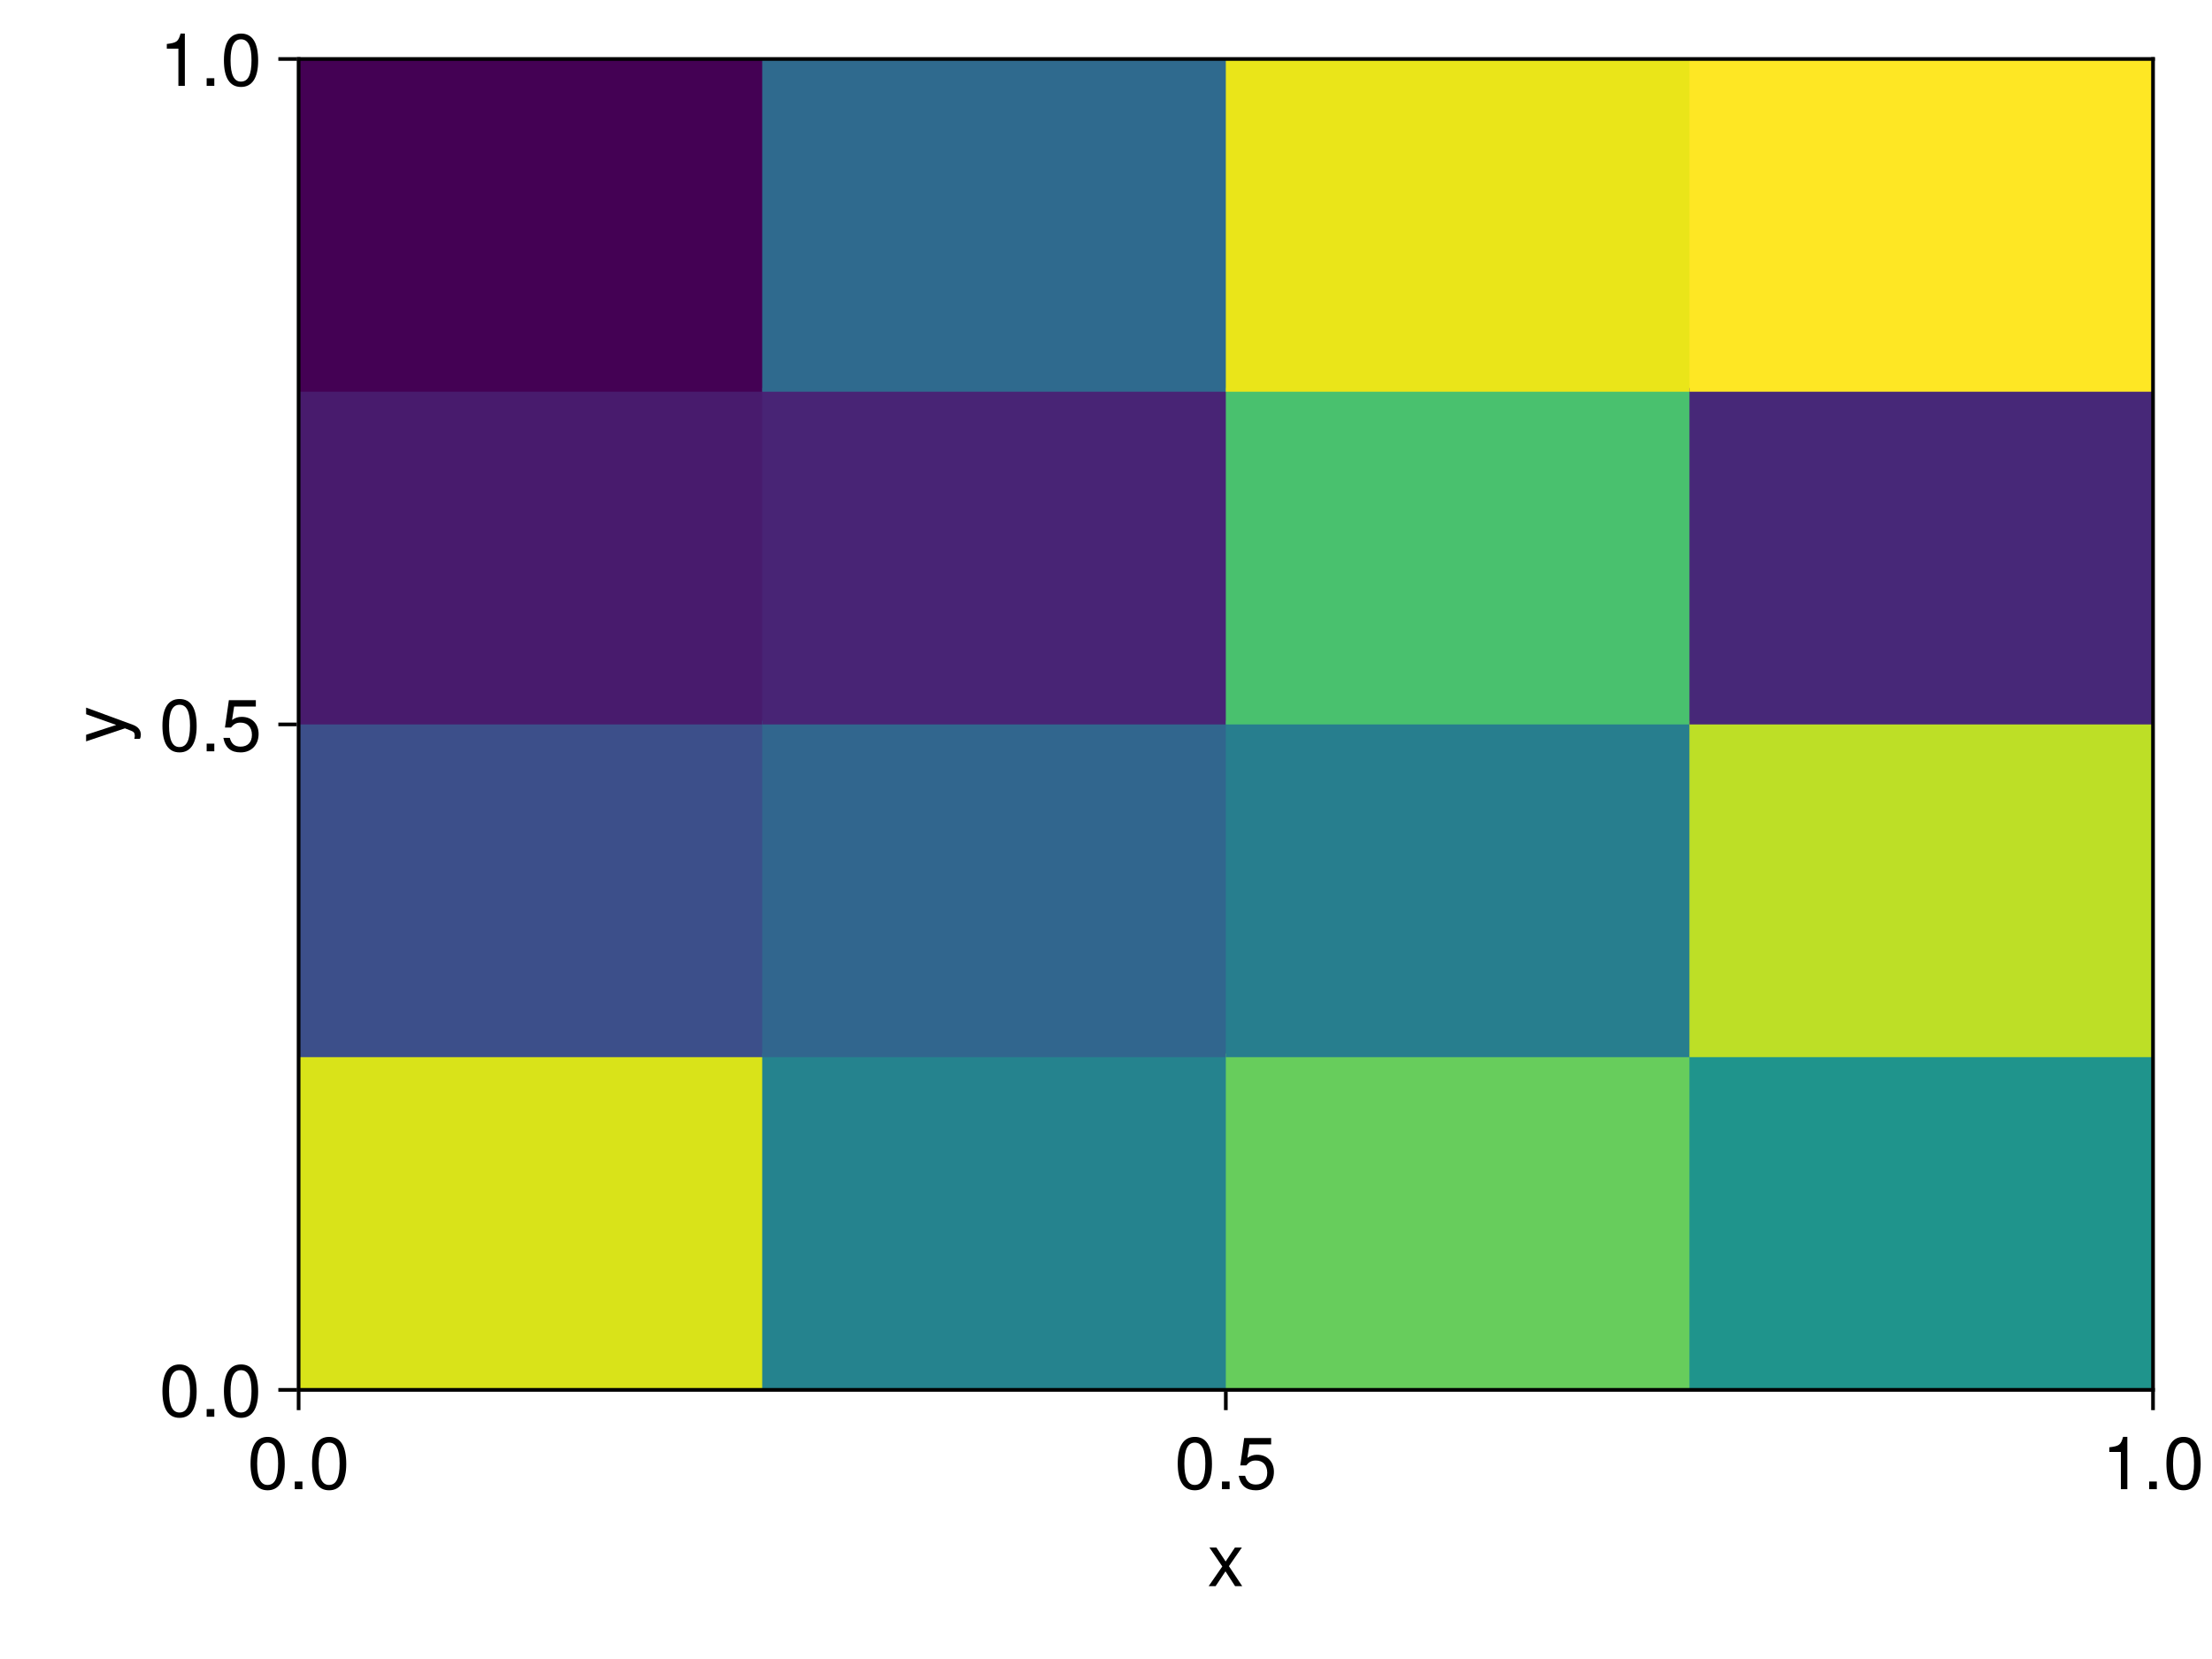 <?xml version="1.0" encoding="UTF-8"?>
<svg xmlns="http://www.w3.org/2000/svg" xmlns:xlink="http://www.w3.org/1999/xlink" width="600" height="450" viewBox="0 0 600 450">
<defs>
<g>
<g id="glyph-0-0-d4b7cf5c">
<path d="M 9.453 0 C 9.453 0 7.516 0 7.516 0 C 7.516 0 4.906 -4.016 4.906 -4.016 C 4.906 -4.016 2.234 0 2.234 0 C 2.234 0 0.344 0 0.344 0 C 0.344 0 4.047 -5.344 4.047 -5.344 C 4.047 -5.344 0.547 -10.484 0.547 -10.484 C 0.547 -10.484 2.438 -10.484 2.438 -10.484 C 2.438 -10.484 4.953 -6.688 4.953 -6.688 C 4.953 -6.688 7.484 -10.484 7.484 -10.484 C 7.484 -10.484 9.359 -10.484 9.359 -10.484 C 9.359 -10.484 5.844 -5.422 5.844 -5.422 C 5.844 -5.422 9.453 0 9.453 0 Z M 9.453 0 "/>
</g>
<g id="glyph-0-1-d4b7cf5c">
<path d="M 10.141 -6.812 C 10.141 -2.156 8.5 0.297 5.5 0.297 C 2.453 0.297 0.859 -2.156 0.859 -6.938 C 0.859 -11.703 2.438 -14.188 5.5 -14.188 C 8.578 -14.188 10.141 -11.734 10.141 -6.812 Z M 8.344 -6.984 C 8.344 -10.781 7.406 -12.625 5.5 -12.625 C 3.594 -12.625 2.656 -10.797 2.656 -6.922 C 2.656 -3.047 3.594 -1.156 5.453 -1.156 C 7.422 -1.156 8.344 -2.953 8.344 -6.984 Z M 8.344 -6.984 "/>
</g>
<g id="glyph-0-2-d4b7cf5c">
<path d="M 3.812 0 C 3.812 0 1.734 0 1.734 0 C 1.734 0 1.734 -2.078 1.734 -2.078 C 1.734 -2.078 3.812 -2.078 3.812 -2.078 C 3.812 -2.078 3.812 0 3.812 0 Z M 3.812 0 "/>
</g>
<g id="glyph-0-3-d4b7cf5c">
<path d="M 10.266 -4.703 C 10.266 -1.703 8.266 0.297 5.406 0.297 C 2.875 0.297 1.281 -0.812 0.703 -3.641 C 0.703 -3.641 2.453 -3.641 2.453 -3.641 C 2.875 -2.047 3.812 -1.266 5.359 -1.266 C 7.281 -1.266 8.453 -2.422 8.453 -4.453 C 8.453 -6.562 7.266 -7.781 5.359 -7.781 C 4.266 -7.781 3.578 -7.438 2.766 -6.453 C 2.766 -6.453 1.141 -6.453 1.141 -6.453 C 1.141 -6.453 2.203 -13.875 2.203 -13.875 C 2.203 -13.875 9.516 -13.875 9.516 -13.875 C 9.516 -13.875 9.516 -12.141 9.516 -12.141 C 9.516 -12.141 3.625 -12.141 3.625 -12.141 C 3.625 -12.141 3.062 -8.484 3.062 -8.484 C 3.875 -9.078 4.688 -9.344 5.688 -9.344 C 8.406 -9.344 10.266 -7.5 10.266 -4.703 Z M 10.266 -4.703 "/>
</g>
<g id="glyph-0-4-d4b7cf5c">
<path d="M 6.938 0 C 6.938 0 5.188 0 5.188 0 C 5.188 0 5.188 -10.094 5.188 -10.094 C 5.188 -10.094 2.047 -10.094 2.047 -10.094 C 2.047 -10.094 2.047 -11.359 2.047 -11.359 C 4.766 -11.703 5.156 -12 5.781 -14.188 C 5.781 -14.188 6.938 -14.188 6.938 -14.188 C 6.938 -14.188 6.938 0 6.938 0 Z M 6.938 0 "/>
</g>
<g id="glyph-1-0-d4b7cf5c">
<path d="M -10.484 -9.562 C -10.484 -9.562 2.203 -4.906 2.203 -4.906 C 3.703 -4.344 4.359 -3.375 4.359 -2.203 C 4.359 -1.766 4.281 -1.422 4.094 -1.078 C 4.094 -1.078 2.594 -1.078 2.594 -1.078 C 2.688 -1.438 2.719 -1.719 2.719 -1.953 C 2.719 -2.688 2.438 -3.016 1.703 -3.297 C 1.703 -3.297 0.047 -3.938 0.047 -3.938 C 0.047 -3.938 -10.484 -0.406 -10.484 -0.406 C -10.484 -0.406 -10.484 -2.188 -10.484 -2.188 C -10.484 -2.188 -2.312 -4.859 -2.312 -4.859 C -2.312 -4.859 -10.484 -7.766 -10.484 -7.766 C -10.484 -7.766 -10.484 -9.562 -10.484 -9.562 Z M -10.484 -9.562 "/>
</g>
<g id="glyph-2-0-d4b7cf5c">
<path d="M 10.141 -6.812 C 10.141 -2.156 8.5 0.297 5.5 0.297 C 2.453 0.297 0.859 -2.156 0.859 -6.938 C 0.859 -11.703 2.438 -14.188 5.5 -14.188 C 8.578 -14.188 10.141 -11.734 10.141 -6.812 Z M 8.344 -6.984 C 8.344 -10.781 7.406 -12.625 5.5 -12.625 C 3.594 -12.625 2.656 -10.797 2.656 -6.922 C 2.656 -3.047 3.594 -1.156 5.453 -1.156 C 7.422 -1.156 8.344 -2.953 8.344 -6.984 Z M 8.344 -6.984 "/>
</g>
<g id="glyph-2-1-d4b7cf5c">
<path d="M 10.266 -4.703 C 10.266 -1.703 8.266 0.297 5.406 0.297 C 2.875 0.297 1.281 -0.812 0.703 -3.641 C 0.703 -3.641 2.453 -3.641 2.453 -3.641 C 2.875 -2.047 3.812 -1.266 5.359 -1.266 C 7.281 -1.266 8.453 -2.422 8.453 -4.453 C 8.453 -6.562 7.266 -7.781 5.359 -7.781 C 4.266 -7.781 3.578 -7.438 2.766 -6.453 C 2.766 -6.453 1.141 -6.453 1.141 -6.453 C 1.141 -6.453 2.203 -13.875 2.203 -13.875 C 2.203 -13.875 9.516 -13.875 9.516 -13.875 C 9.516 -13.875 9.516 -12.141 9.516 -12.141 C 9.516 -12.141 3.625 -12.141 3.625 -12.141 C 3.625 -12.141 3.062 -8.484 3.062 -8.484 C 3.875 -9.078 4.688 -9.344 5.688 -9.344 C 8.406 -9.344 10.266 -7.5 10.266 -4.703 Z M 10.266 -4.703 "/>
</g>
<g id="glyph-3-0-d4b7cf5c">
<path d="M 6.938 0 C 6.938 0 5.188 0 5.188 0 C 5.188 0 5.188 -10.094 5.188 -10.094 C 5.188 -10.094 2.047 -10.094 2.047 -10.094 C 2.047 -10.094 2.047 -11.359 2.047 -11.359 C 4.766 -11.703 5.156 -12 5.781 -14.188 C 5.781 -14.188 6.938 -14.188 6.938 -14.188 C 6.938 -14.188 6.938 0 6.938 0 Z M 6.938 0 "/>
</g>
<g id="glyph-3-1-d4b7cf5c">
<path d="M 3.812 0 C 3.812 0 1.734 0 1.734 0 C 1.734 0 1.734 -2.078 1.734 -2.078 C 1.734 -2.078 3.812 -2.078 3.812 -2.078 C 3.812 -2.078 3.812 0 3.812 0 Z M 3.812 0 "/>
</g>
<g id="glyph-4-0-d4b7cf5c">
<path d="M 10.141 -6.812 C 10.141 -2.156 8.5 0.297 5.5 0.297 C 2.453 0.297 0.859 -2.156 0.859 -6.938 C 0.859 -11.703 2.438 -14.188 5.5 -14.188 C 8.578 -14.188 10.141 -11.734 10.141 -6.812 Z M 8.344 -6.984 C 8.344 -10.781 7.406 -12.625 5.5 -12.625 C 3.594 -12.625 2.656 -10.797 2.656 -6.922 C 2.656 -3.047 3.594 -1.156 5.453 -1.156 C 7.422 -1.156 8.344 -2.953 8.344 -6.984 Z M 8.344 -6.984 "/>
</g>
</g>
</defs>
<rect x="-60" y="-45" width="720" height="540" fill="rgb(100%, 100%, 100%)" fill-opacity="1"/>
<path fill-rule="nonzero" fill="rgb(100%, 100%, 100%)" fill-opacity="1" d="M 81 377 L 584 377 L 584 16 L 81 16 Z M 81 377 "/>
<path fill="none" stroke-width="1" stroke-linecap="butt" stroke-linejoin="miter" stroke="rgb(0%, 0%, 0%)" stroke-opacity="0.12" stroke-miterlimit="1.155" d="M 81 377 L 81 16 "/>
<path fill="none" stroke-width="1" stroke-linecap="butt" stroke-linejoin="miter" stroke="rgb(0%, 0%, 0%)" stroke-opacity="0.12" stroke-miterlimit="1.155" d="M 332.5 377 L 332.5 16 "/>
<path fill="none" stroke-width="1" stroke-linecap="butt" stroke-linejoin="miter" stroke="rgb(0%, 0%, 0%)" stroke-opacity="0.12" stroke-miterlimit="1.155" d="M 584 377 L 584 16 "/>
<path fill="none" stroke-width="1" stroke-linecap="butt" stroke-linejoin="miter" stroke="rgb(0%, 0%, 0%)" stroke-opacity="0.12" stroke-miterlimit="1.155" d="M 81 377 L 584 377 "/>
<path fill="none" stroke-width="1" stroke-linecap="butt" stroke-linejoin="miter" stroke="rgb(0%, 0%, 0%)" stroke-opacity="0.12" stroke-miterlimit="1.155" d="M 81 196.5 L 584 196.5 "/>
<path fill="none" stroke-width="1" stroke-linecap="butt" stroke-linejoin="miter" stroke="rgb(0%, 0%, 0%)" stroke-opacity="0.12" stroke-miterlimit="1.155" d="M 81 16 L 584 16 "/>
<g fill="rgb(0%, 0%, 0%)" fill-opacity="1">
<use xlink:href="#glyph-0-0-d4b7cf5c" x="327.5" y="430.24"/>
</g>
<g fill="rgb(0%, 0%, 0%)" fill-opacity="1">
<use xlink:href="#glyph-0-1-d4b7cf5c" x="67.1" y="403.94"/>
</g>
<g fill="rgb(0%, 0%, 0%)" fill-opacity="1">
<use xlink:href="#glyph-0-2-d4b7cf5c" x="78.22" y="403.94"/>
</g>
<g fill="rgb(0%, 0%, 0%)" fill-opacity="1">
<use xlink:href="#glyph-0-1-d4b7cf5c" x="83.78" y="403.94"/>
</g>
<g fill="rgb(0%, 0%, 0%)" fill-opacity="1">
<use xlink:href="#glyph-0-1-d4b7cf5c" x="318.6" y="403.94"/>
</g>
<g fill="rgb(0%, 0%, 0%)" fill-opacity="1">
<use xlink:href="#glyph-0-2-d4b7cf5c" x="329.72" y="403.94"/>
</g>
<g fill="rgb(0%, 0%, 0%)" fill-opacity="1">
<use xlink:href="#glyph-0-3-d4b7cf5c" x="335.28" y="403.94"/>
</g>
<g fill="rgb(0%, 0%, 0%)" fill-opacity="1">
<use xlink:href="#glyph-0-4-d4b7cf5c" x="570.1" y="403.94"/>
</g>
<g fill="rgb(0%, 0%, 0%)" fill-opacity="1">
<use xlink:href="#glyph-0-2-d4b7cf5c" x="581.22" y="403.94"/>
</g>
<g fill="rgb(0%, 0%, 0%)" fill-opacity="1">
<use xlink:href="#glyph-0-1-d4b7cf5c" x="586.78" y="403.94"/>
</g>
<g fill="rgb(0%, 0%, 0%)" fill-opacity="1">
<use xlink:href="#glyph-1-0-d4b7cf5c" x="33.84" y="201.5"/>
</g>
<g fill="rgb(0%, 0%, 0%)" fill-opacity="1">
<use xlink:href="#glyph-0-1-d4b7cf5c" x="43.2" y="384.29"/>
</g>
<g fill="rgb(0%, 0%, 0%)" fill-opacity="1">
<use xlink:href="#glyph-0-2-d4b7cf5c" x="54.32" y="384.29"/>
</g>
<g fill="rgb(0%, 0%, 0%)" fill-opacity="1">
<use xlink:href="#glyph-2-0-d4b7cf5c" x="59.88" y="384.29"/>
</g>
<g fill="rgb(0%, 0%, 0%)" fill-opacity="1">
<use xlink:href="#glyph-0-1-d4b7cf5c" x="43.2" y="203.79"/>
</g>
<g fill="rgb(0%, 0%, 0%)" fill-opacity="1">
<use xlink:href="#glyph-0-2-d4b7cf5c" x="54.32" y="203.79"/>
</g>
<g fill="rgb(0%, 0%, 0%)" fill-opacity="1">
<use xlink:href="#glyph-2-1-d4b7cf5c" x="59.88" y="203.79"/>
</g>
<g fill="rgb(0%, 0%, 0%)" fill-opacity="1">
<use xlink:href="#glyph-3-0-d4b7cf5c" x="43.2" y="23.29"/>
</g>
<g fill="rgb(0%, 0%, 0%)" fill-opacity="1">
<use xlink:href="#glyph-3-1-d4b7cf5c" x="54.32" y="23.29"/>
</g>
<g fill="rgb(0%, 0%, 0%)" fill-opacity="1">
<use xlink:href="#glyph-4-0-d4b7cf5c" x="59.88" y="23.29"/>
</g>
<path fill-rule="nonzero" fill="rgb(84.955%, 88.782%, 9.883%)" fill-opacity="1" d="M 81 377 L 207.75 377 L 207.75 285.75 L 81 285.75 Z M 81 377 "/>
<path fill-rule="nonzero" fill="rgb(23.557%, 30.943%, 54.292%)" fill-opacity="1" d="M 81 286.75 L 207.75 286.75 L 207.75 195.5 L 81 195.5 Z M 81 286.75 "/>
<path fill-rule="nonzero" fill="rgb(28.299%, 10.763%, 42.892%)" fill-opacity="1" d="M 81 196.5 L 207.75 196.5 L 207.75 105.25 L 81 105.25 Z M 81 196.5 "/>
<path fill-rule="nonzero" fill="rgb(26.7%, 0.487%, 32.941%)" fill-opacity="1" d="M 81 106.25 L 207.75 106.25 L 207.75 16 L 81 16 Z M 81 106.25 "/>
<path fill-rule="nonzero" fill="rgb(14.743%, 51.22%, 55.702%)" fill-opacity="1" d="M 206.75 377 L 333.5 377 L 333.5 285.75 L 206.75 285.75 Z M 206.75 377 "/>
<path fill-rule="nonzero" fill="rgb(19.4%, 39.955%, 55.558%)" fill-opacity="1" d="M 206.75 286.75 L 333.5 286.75 L 333.5 195.5 L 206.75 195.5 Z M 206.75 286.75 "/>
<path fill-rule="nonzero" fill="rgb(28.241%, 14.405%, 46.002%)" fill-opacity="1" d="M 206.75 196.5 L 333.5 196.5 L 333.5 105.25 L 206.75 105.25 Z M 206.75 196.5 "/>
<path fill-rule="nonzero" fill="rgb(18.628%, 41.692%, 55.666%)" fill-opacity="1" d="M 206.75 106.25 L 333.5 106.25 L 333.5 16 L 206.75 16 Z M 206.75 106.25 "/>
<path fill-rule="nonzero" fill="rgb(40.596%, 80.088%, 36.139%)" fill-opacity="1" d="M 332.5 377 L 459.25 377 L 459.25 285.75 L 332.5 285.75 Z M 332.5 377 "/>
<path fill-rule="nonzero" fill="rgb(15.383%, 49.582%, 55.776%)" fill-opacity="1" d="M 332.5 286.75 L 459.25 286.75 L 459.25 195.5 L 332.5 195.5 Z M 332.5 286.75 "/>
<path fill-rule="nonzero" fill="rgb(28.533%, 75.686%, 43.041%)" fill-opacity="1" d="M 332.5 196.5 L 459.25 196.5 L 459.25 105.25 L 332.5 105.25 Z M 332.5 196.5 "/>
<path fill-rule="nonzero" fill="rgb(91.622%, 89.609%, 10.071%)" fill-opacity="1" d="M 332.5 106.25 L 459.25 106.25 L 459.25 16 L 332.5 16 Z M 332.5 106.25 "/>
<path fill-rule="nonzero" fill="rgb(12.348%, 58.164%, 54.746%)" fill-opacity="1" d="M 458.25 377 L 584 377 L 584 285.75 L 458.25 285.75 Z M 458.25 377 "/>
<path fill-rule="nonzero" fill="rgb(73.858%, 87.304%, 15.129%)" fill-opacity="1" d="M 458.25 286.75 L 584 286.75 L 584 195.5 L 458.25 195.5 Z M 458.25 286.75 "/>
<path fill-rule="nonzero" fill="rgb(28.102%, 15.94%, 47.187%)" fill-opacity="1" d="M 458.25 196.5 L 584 196.5 L 584 105.25 L 458.25 105.25 Z M 458.25 196.5 "/>
<path fill-rule="nonzero" fill="rgb(99.325%, 90.616%, 14.394%)" fill-opacity="1" d="M 458.25 106.25 L 584 106.25 L 584 16 L 458.25 16 Z M 458.25 106.25 "/>
<path fill="none" stroke-width="1" stroke-linecap="butt" stroke-linejoin="miter" stroke="rgb(0%, 0%, 0%)" stroke-opacity="1" stroke-miterlimit="1.155" d="M 81 377.5 L 81 382.5 "/>
<path fill="none" stroke-width="1" stroke-linecap="butt" stroke-linejoin="miter" stroke="rgb(0%, 0%, 0%)" stroke-opacity="1" stroke-miterlimit="1.155" d="M 332.5 377.5 L 332.5 382.5 "/>
<path fill="none" stroke-width="1" stroke-linecap="butt" stroke-linejoin="miter" stroke="rgb(0%, 0%, 0%)" stroke-opacity="1" stroke-miterlimit="1.155" d="M 584 377.5 L 584 382.5 "/>
<path fill="none" stroke-width="1" stroke-linecap="butt" stroke-linejoin="miter" stroke="rgb(0%, 0%, 0%)" stroke-opacity="1" stroke-miterlimit="1.155" d="M 80.5 377 L 75.5 377 "/>
<path fill="none" stroke-width="1" stroke-linecap="butt" stroke-linejoin="miter" stroke="rgb(0%, 0%, 0%)" stroke-opacity="1" stroke-miterlimit="1.155" d="M 80.5 196.5 L 75.5 196.5 "/>
<path fill="none" stroke-width="1" stroke-linecap="butt" stroke-linejoin="miter" stroke="rgb(0%, 0%, 0%)" stroke-opacity="1" stroke-miterlimit="1.155" d="M 80.5 16 L 75.5 16 "/>
<path fill="none" stroke-width="1" stroke-linecap="butt" stroke-linejoin="miter" stroke="rgb(0%, 0%, 0%)" stroke-opacity="1" stroke-miterlimit="1.155" d="M 80.5 377 L 584.5 377 "/>
<path fill="none" stroke-width="1" stroke-linecap="butt" stroke-linejoin="miter" stroke="rgb(0%, 0%, 0%)" stroke-opacity="1" stroke-miterlimit="1.155" d="M 81 377.5 L 81 15.5 "/>
<path fill="none" stroke-width="1" stroke-linecap="butt" stroke-linejoin="miter" stroke="rgb(0%, 0%, 0%)" stroke-opacity="1" stroke-miterlimit="1.155" d="M 80.5 16 L 584.5 16 "/>
<path fill="none" stroke-width="1" stroke-linecap="butt" stroke-linejoin="miter" stroke="rgb(0%, 0%, 0%)" stroke-opacity="1" stroke-miterlimit="1.155" d="M 584 377.5 L 584 15.5 "/>
</svg>
